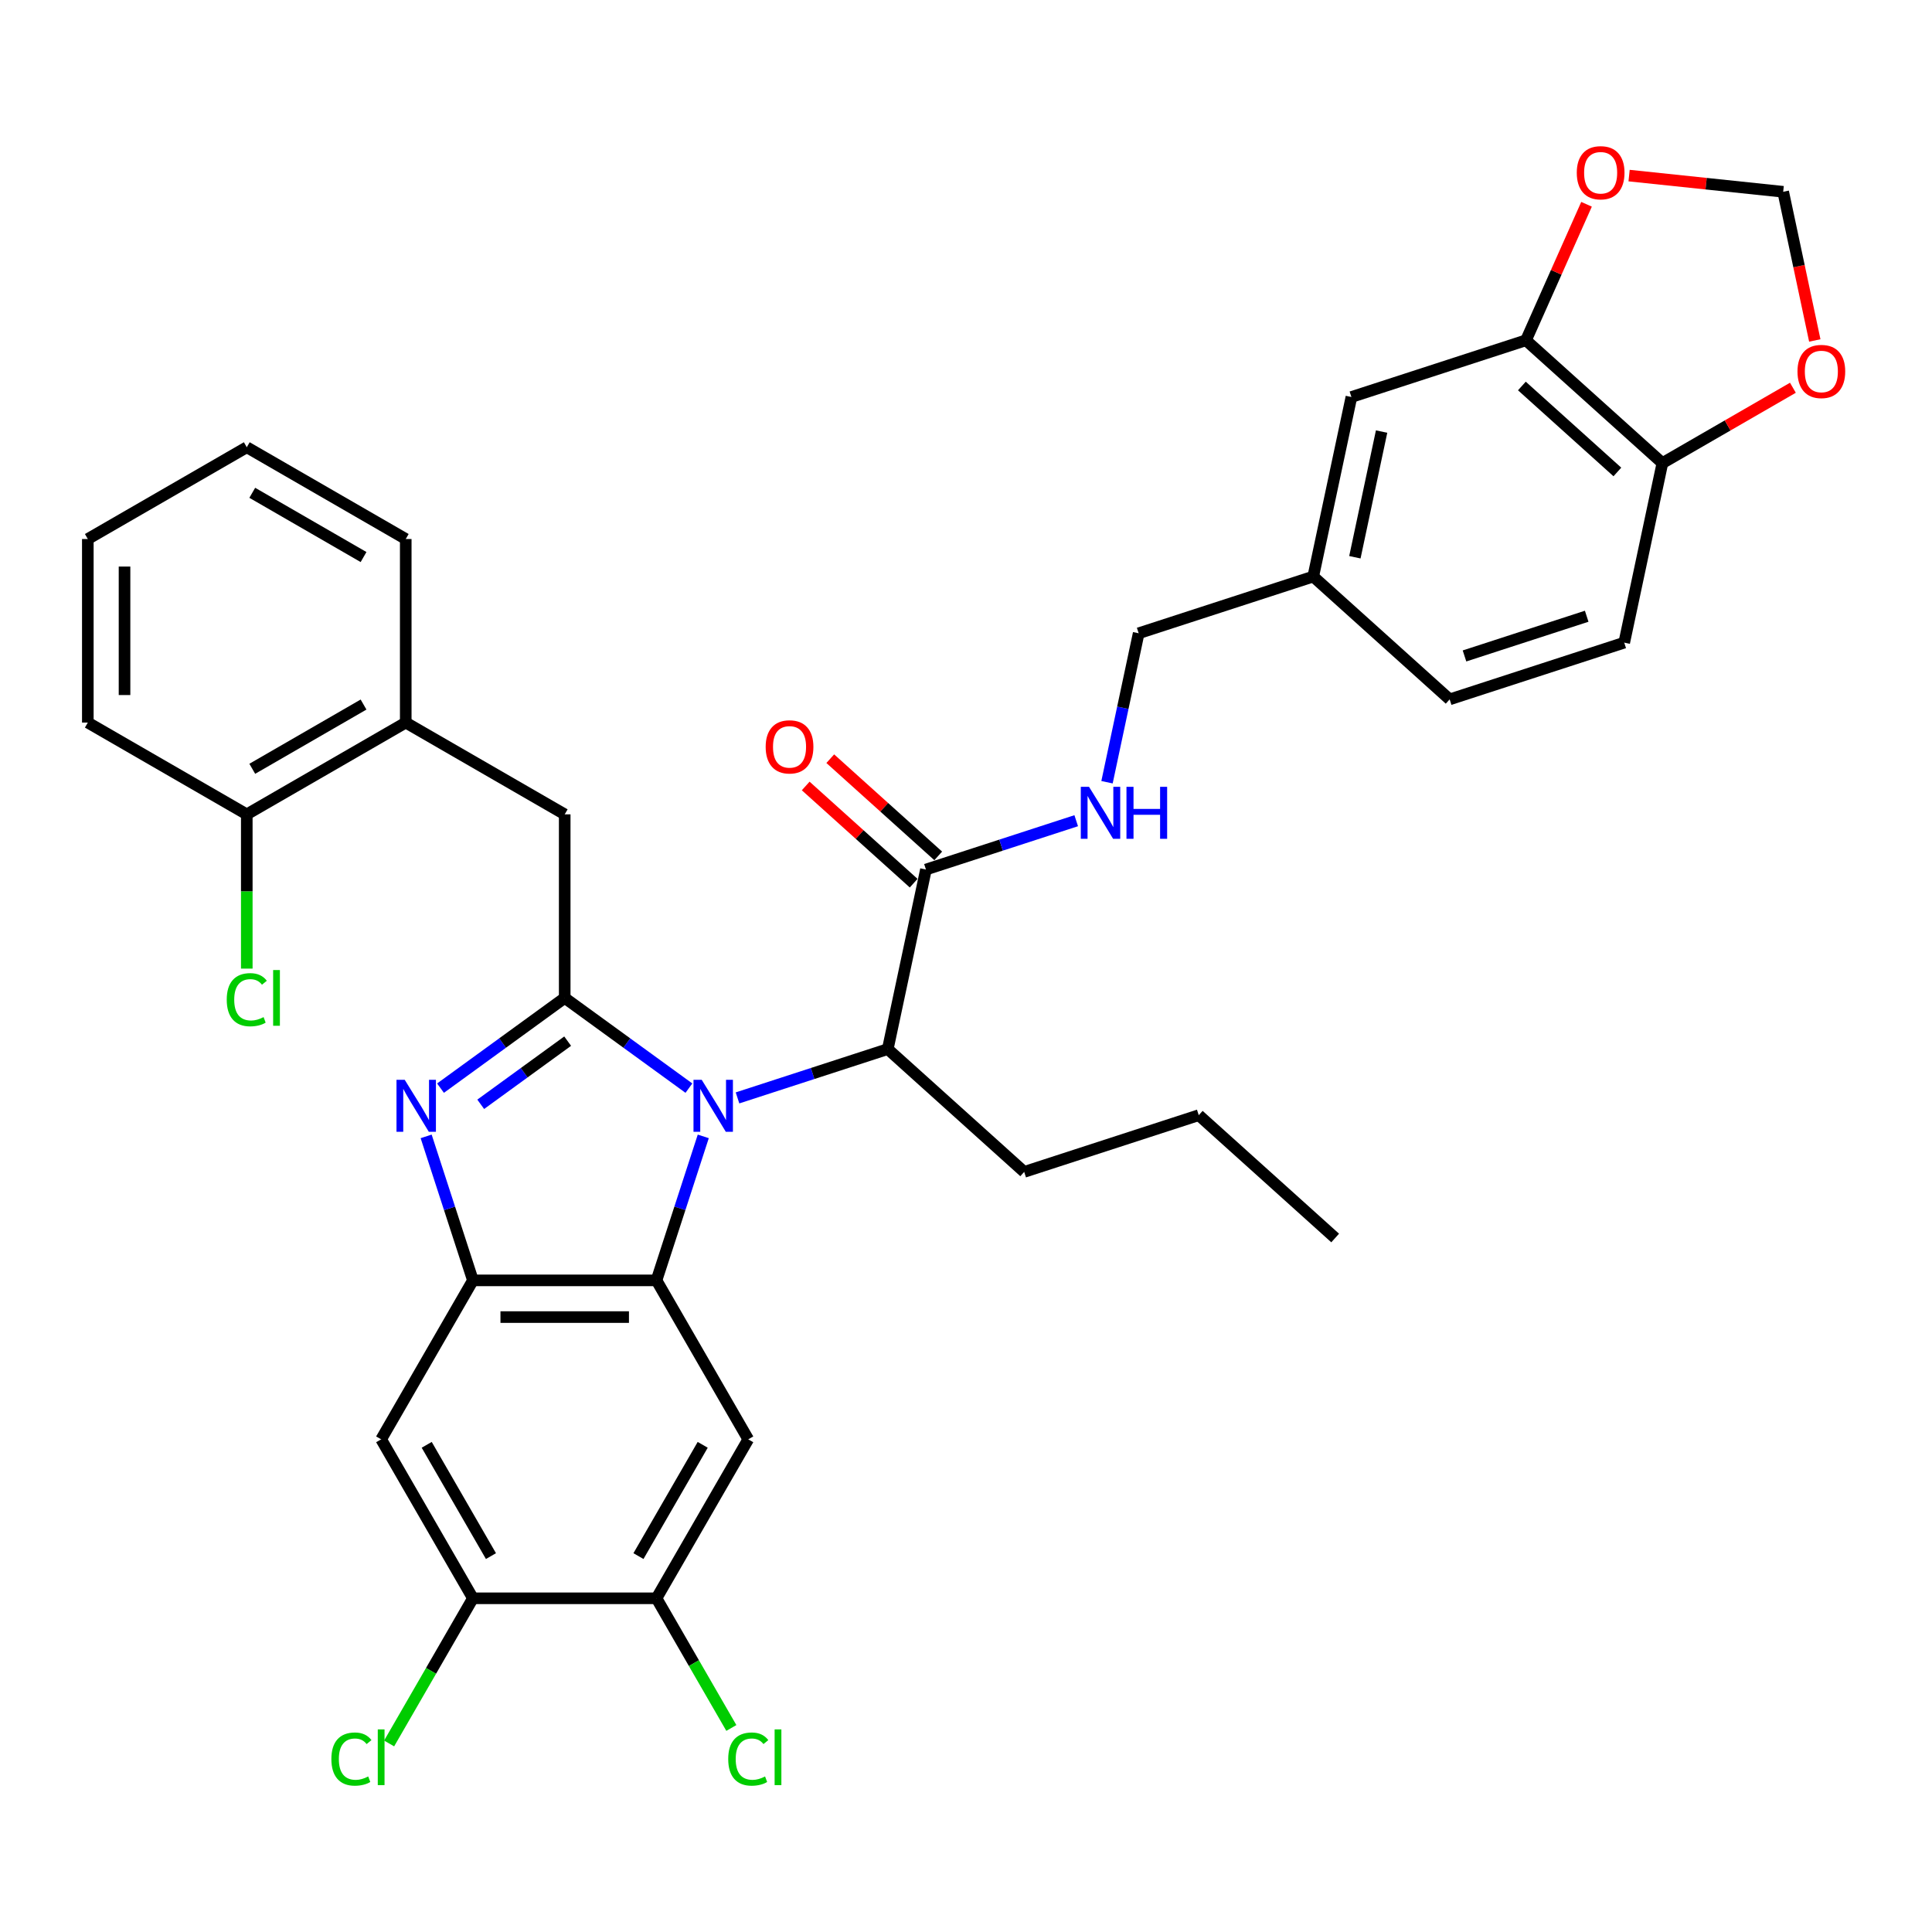 <?xml version='1.0' encoding='iso-8859-1'?>
<svg version='1.1' baseProfile='full'
              xmlns='http://www.w3.org/2000/svg'
                      xmlns:rdkit='http://www.rdkit.org/xml'
                      xmlns:xlink='http://www.w3.org/1999/xlink'
                  xml:space='preserve'
width='1000px' height='1000px' viewBox='0 0 1000 1000'>
<!-- END OF HEADER -->
<rect style='opacity:1.0;fill:#FFFFFF;stroke:none' width='1000' height='1000' x='0' y='0'> </rect>
<path class='bond-0' d='M 417.03,406.817 L 444.969,431.974' style='fill:none;fill-rule:evenodd;stroke:#FF0000;stroke-width:6px;stroke-linecap:butt;stroke-linejoin:miter;stroke-opacity:1' />
<path class='bond-0' d='M 444.969,431.974 L 472.909,457.13' style='fill:none;fill-rule:evenodd;stroke:#000000;stroke-width:6px;stroke-linecap:butt;stroke-linejoin:miter;stroke-opacity:1' />
<path class='bond-0' d='M 429.745,392.696 L 457.684,417.853' style='fill:none;fill-rule:evenodd;stroke:#FF0000;stroke-width:6px;stroke-linecap:butt;stroke-linejoin:miter;stroke-opacity:1' />
<path class='bond-0' d='M 457.684,417.853 L 485.623,443.009' style='fill:none;fill-rule:evenodd;stroke:#000000;stroke-width:6px;stroke-linecap:butt;stroke-linejoin:miter;stroke-opacity:1' />
<path class='bond-1' d='M 479.266,450.07 L 518.155,437.434' style='fill:none;fill-rule:evenodd;stroke:#000000;stroke-width:6px;stroke-linecap:butt;stroke-linejoin:miter;stroke-opacity:1' />
<path class='bond-1' d='M 518.155,437.434 L 557.045,424.798' style='fill:none;fill-rule:evenodd;stroke:#0000FF;stroke-width:6px;stroke-linecap:butt;stroke-linejoin:miter;stroke-opacity:1' />
<path class='bond-2' d='M 479.266,450.07 L 459.513,543.001' style='fill:none;fill-rule:evenodd;stroke:#000000;stroke-width:6px;stroke-linecap:butt;stroke-linejoin:miter;stroke-opacity:1' />
<path class='bond-3' d='M 789.846,176.129 L 860.45,239.702' style='fill:none;fill-rule:evenodd;stroke:#000000;stroke-width:6px;stroke-linecap:butt;stroke-linejoin:miter;stroke-opacity:1' />
<path class='bond-3' d='M 787.722,199.786 L 837.145,244.287' style='fill:none;fill-rule:evenodd;stroke:#000000;stroke-width:6px;stroke-linecap:butt;stroke-linejoin:miter;stroke-opacity:1' />
<path class='bond-4' d='M 789.846,176.129 L 805.517,140.932' style='fill:none;fill-rule:evenodd;stroke:#000000;stroke-width:6px;stroke-linecap:butt;stroke-linejoin:miter;stroke-opacity:1' />
<path class='bond-4' d='M 805.517,140.932 L 821.188,105.734' style='fill:none;fill-rule:evenodd;stroke:#FF0000;stroke-width:6px;stroke-linecap:butt;stroke-linejoin:miter;stroke-opacity:1' />
<path class='bond-5' d='M 789.846,176.129 L 699.488,205.488' style='fill:none;fill-rule:evenodd;stroke:#000000;stroke-width:6px;stroke-linecap:butt;stroke-linejoin:miter;stroke-opacity:1' />
<path class='bond-6' d='M 572.988,404.882 L 581.182,366.331' style='fill:none;fill-rule:evenodd;stroke:#0000FF;stroke-width:6px;stroke-linecap:butt;stroke-linejoin:miter;stroke-opacity:1' />
<path class='bond-6' d='M 581.182,366.331 L 589.377,327.779' style='fill:none;fill-rule:evenodd;stroke:#000000;stroke-width:6px;stroke-linecap:butt;stroke-linejoin:miter;stroke-opacity:1' />
<path class='bond-7' d='M 860.45,239.702 L 894.227,220.201' style='fill:none;fill-rule:evenodd;stroke:#000000;stroke-width:6px;stroke-linecap:butt;stroke-linejoin:miter;stroke-opacity:1' />
<path class='bond-7' d='M 894.227,220.201 L 928.003,200.7' style='fill:none;fill-rule:evenodd;stroke:#FF0000;stroke-width:6px;stroke-linecap:butt;stroke-linejoin:miter;stroke-opacity:1' />
<path class='bond-8' d='M 860.45,239.702 L 840.697,332.634' style='fill:none;fill-rule:evenodd;stroke:#000000;stroke-width:6px;stroke-linecap:butt;stroke-linejoin:miter;stroke-opacity:1' />
<path class='bond-9' d='M 387.3,744.997 L 339.796,827.276' style='fill:none;fill-rule:evenodd;stroke:#000000;stroke-width:6px;stroke-linecap:butt;stroke-linejoin:miter;stroke-opacity:1' />
<path class='bond-9' d='M 363.718,747.838 L 330.466,805.434' style='fill:none;fill-rule:evenodd;stroke:#000000;stroke-width:6px;stroke-linecap:butt;stroke-linejoin:miter;stroke-opacity:1' />
<path class='bond-10' d='M 387.3,744.997 L 339.796,662.718' style='fill:none;fill-rule:evenodd;stroke:#000000;stroke-width:6px;stroke-linecap:butt;stroke-linejoin:miter;stroke-opacity:1' />
<path class='bond-11' d='M 339.796,827.276 L 359.171,860.834' style='fill:none;fill-rule:evenodd;stroke:#000000;stroke-width:6px;stroke-linecap:butt;stroke-linejoin:miter;stroke-opacity:1' />
<path class='bond-11' d='M 359.171,860.834 L 378.545,894.392' style='fill:none;fill-rule:evenodd;stroke:#00CC00;stroke-width:6px;stroke-linecap:butt;stroke-linejoin:miter;stroke-opacity:1' />
<path class='bond-12' d='M 339.796,827.276 L 244.788,827.276' style='fill:none;fill-rule:evenodd;stroke:#000000;stroke-width:6px;stroke-linecap:butt;stroke-linejoin:miter;stroke-opacity:1' />
<path class='bond-13' d='M 244.788,827.276 L 197.284,744.997' style='fill:none;fill-rule:evenodd;stroke:#000000;stroke-width:6px;stroke-linecap:butt;stroke-linejoin:miter;stroke-opacity:1' />
<path class='bond-13' d='M 254.118,805.434 L 220.866,747.838' style='fill:none;fill-rule:evenodd;stroke:#000000;stroke-width:6px;stroke-linecap:butt;stroke-linejoin:miter;stroke-opacity:1' />
<path class='bond-14' d='M 244.788,827.276 L 223.098,864.845' style='fill:none;fill-rule:evenodd;stroke:#000000;stroke-width:6px;stroke-linecap:butt;stroke-linejoin:miter;stroke-opacity:1' />
<path class='bond-14' d='M 223.098,864.845 L 201.408,902.414' style='fill:none;fill-rule:evenodd;stroke:#00CC00;stroke-width:6px;stroke-linecap:butt;stroke-linejoin:miter;stroke-opacity:1' />
<path class='bond-15' d='M 197.284,744.997 L 244.788,662.718' style='fill:none;fill-rule:evenodd;stroke:#000000;stroke-width:6px;stroke-linecap:butt;stroke-linejoin:miter;stroke-opacity:1' />
<path class='bond-16' d='M 364.012,588.189 L 351.904,625.453' style='fill:none;fill-rule:evenodd;stroke:#0000FF;stroke-width:6px;stroke-linecap:butt;stroke-linejoin:miter;stroke-opacity:1' />
<path class='bond-16' d='M 351.904,625.453 L 339.796,662.718' style='fill:none;fill-rule:evenodd;stroke:#000000;stroke-width:6px;stroke-linecap:butt;stroke-linejoin:miter;stroke-opacity:1' />
<path class='bond-17' d='M 356.576,563.221 L 324.434,539.869' style='fill:none;fill-rule:evenodd;stroke:#0000FF;stroke-width:6px;stroke-linecap:butt;stroke-linejoin:miter;stroke-opacity:1' />
<path class='bond-17' d='M 324.434,539.869 L 292.292,516.516' style='fill:none;fill-rule:evenodd;stroke:#000000;stroke-width:6px;stroke-linecap:butt;stroke-linejoin:miter;stroke-opacity:1' />
<path class='bond-18' d='M 381.734,568.273 L 420.623,555.637' style='fill:none;fill-rule:evenodd;stroke:#0000FF;stroke-width:6px;stroke-linecap:butt;stroke-linejoin:miter;stroke-opacity:1' />
<path class='bond-18' d='M 420.623,555.637 L 459.513,543.001' style='fill:none;fill-rule:evenodd;stroke:#000000;stroke-width:6px;stroke-linecap:butt;stroke-linejoin:miter;stroke-opacity:1' />
<path class='bond-19' d='M 339.796,662.718 L 244.788,662.718' style='fill:none;fill-rule:evenodd;stroke:#000000;stroke-width:6px;stroke-linecap:butt;stroke-linejoin:miter;stroke-opacity:1' />
<path class='bond-19' d='M 325.545,681.72 L 259.039,681.72' style='fill:none;fill-rule:evenodd;stroke:#000000;stroke-width:6px;stroke-linecap:butt;stroke-linejoin:miter;stroke-opacity:1' />
<path class='bond-20' d='M 244.788,662.718 L 232.68,625.453' style='fill:none;fill-rule:evenodd;stroke:#000000;stroke-width:6px;stroke-linecap:butt;stroke-linejoin:miter;stroke-opacity:1' />
<path class='bond-20' d='M 232.68,625.453 L 220.572,588.189' style='fill:none;fill-rule:evenodd;stroke:#0000FF;stroke-width:6px;stroke-linecap:butt;stroke-linejoin:miter;stroke-opacity:1' />
<path class='bond-21' d='M 228.008,563.221 L 260.15,539.869' style='fill:none;fill-rule:evenodd;stroke:#0000FF;stroke-width:6px;stroke-linecap:butt;stroke-linejoin:miter;stroke-opacity:1' />
<path class='bond-21' d='M 260.15,539.869 L 292.292,516.516' style='fill:none;fill-rule:evenodd;stroke:#000000;stroke-width:6px;stroke-linecap:butt;stroke-linejoin:miter;stroke-opacity:1' />
<path class='bond-21' d='M 248.82,571.588 L 271.319,555.241' style='fill:none;fill-rule:evenodd;stroke:#0000FF;stroke-width:6px;stroke-linecap:butt;stroke-linejoin:miter;stroke-opacity:1' />
<path class='bond-21' d='M 271.319,555.241 L 293.818,538.895' style='fill:none;fill-rule:evenodd;stroke:#000000;stroke-width:6px;stroke-linecap:butt;stroke-linejoin:miter;stroke-opacity:1' />
<path class='bond-22' d='M 292.292,516.516 L 292.292,421.508' style='fill:none;fill-rule:evenodd;stroke:#000000;stroke-width:6px;stroke-linecap:butt;stroke-linejoin:miter;stroke-opacity:1' />
<path class='bond-23' d='M 292.292,421.508 L 210.013,374.005' style='fill:none;fill-rule:evenodd;stroke:#000000;stroke-width:6px;stroke-linecap:butt;stroke-linejoin:miter;stroke-opacity:1' />
<path class='bond-24' d='M 459.513,543.001 L 530.117,606.574' style='fill:none;fill-rule:evenodd;stroke:#000000;stroke-width:6px;stroke-linecap:butt;stroke-linejoin:miter;stroke-opacity:1' />
<path class='bond-25' d='M 210.013,374.005 L 127.734,421.508' style='fill:none;fill-rule:evenodd;stroke:#000000;stroke-width:6px;stroke-linecap:butt;stroke-linejoin:miter;stroke-opacity:1' />
<path class='bond-25' d='M 188.17,364.674 L 130.575,397.927' style='fill:none;fill-rule:evenodd;stroke:#000000;stroke-width:6px;stroke-linecap:butt;stroke-linejoin:miter;stroke-opacity:1' />
<path class='bond-26' d='M 210.013,374.005 L 210.013,278.997' style='fill:none;fill-rule:evenodd;stroke:#000000;stroke-width:6px;stroke-linecap:butt;stroke-linejoin:miter;stroke-opacity:1' />
<path class='bond-27' d='M 127.734,421.508 L 127.734,461.431' style='fill:none;fill-rule:evenodd;stroke:#000000;stroke-width:6px;stroke-linecap:butt;stroke-linejoin:miter;stroke-opacity:1' />
<path class='bond-27' d='M 127.734,461.431 L 127.734,501.353' style='fill:none;fill-rule:evenodd;stroke:#00CC00;stroke-width:6px;stroke-linecap:butt;stroke-linejoin:miter;stroke-opacity:1' />
<path class='bond-28' d='M 127.734,421.508 L 45.455,374.005' style='fill:none;fill-rule:evenodd;stroke:#000000;stroke-width:6px;stroke-linecap:butt;stroke-linejoin:miter;stroke-opacity:1' />
<path class='bond-29' d='M 210.013,278.997 L 127.734,231.493' style='fill:none;fill-rule:evenodd;stroke:#000000;stroke-width:6px;stroke-linecap:butt;stroke-linejoin:miter;stroke-opacity:1' />
<path class='bond-29' d='M 188.17,288.327 L 130.575,255.074' style='fill:none;fill-rule:evenodd;stroke:#000000;stroke-width:6px;stroke-linecap:butt;stroke-linejoin:miter;stroke-opacity:1' />
<path class='bond-30' d='M 45.455,374.005 L 45.455,278.997' style='fill:none;fill-rule:evenodd;stroke:#000000;stroke-width:6px;stroke-linecap:butt;stroke-linejoin:miter;stroke-opacity:1' />
<path class='bond-30' d='M 64.456,359.753 L 64.456,293.248' style='fill:none;fill-rule:evenodd;stroke:#000000;stroke-width:6px;stroke-linecap:butt;stroke-linejoin:miter;stroke-opacity:1' />
<path class='bond-31' d='M 127.734,231.493 L 45.455,278.997' style='fill:none;fill-rule:evenodd;stroke:#000000;stroke-width:6px;stroke-linecap:butt;stroke-linejoin:miter;stroke-opacity:1' />
<path class='bond-32' d='M 530.117,606.574 L 620.475,577.215' style='fill:none;fill-rule:evenodd;stroke:#000000;stroke-width:6px;stroke-linecap:butt;stroke-linejoin:miter;stroke-opacity:1' />
<path class='bond-33' d='M 620.475,577.215 L 691.079,640.788' style='fill:none;fill-rule:evenodd;stroke:#000000;stroke-width:6px;stroke-linecap:butt;stroke-linejoin:miter;stroke-opacity:1' />
<path class='bond-34' d='M 843.215,90.883 L 883.095,95.075' style='fill:none;fill-rule:evenodd;stroke:#FF0000;stroke-width:6px;stroke-linecap:butt;stroke-linejoin:miter;stroke-opacity:1' />
<path class='bond-34' d='M 883.095,95.075 L 922.976,99.267' style='fill:none;fill-rule:evenodd;stroke:#000000;stroke-width:6px;stroke-linecap:butt;stroke-linejoin:miter;stroke-opacity:1' />
<path class='bond-35' d='M 939.333,176.218 L 931.154,137.742' style='fill:none;fill-rule:evenodd;stroke:#FF0000;stroke-width:6px;stroke-linecap:butt;stroke-linejoin:miter;stroke-opacity:1' />
<path class='bond-35' d='M 931.154,137.742 L 922.976,99.267' style='fill:none;fill-rule:evenodd;stroke:#000000;stroke-width:6px;stroke-linecap:butt;stroke-linejoin:miter;stroke-opacity:1' />
<path class='bond-36' d='M 699.488,205.488 L 679.735,298.42' style='fill:none;fill-rule:evenodd;stroke:#000000;stroke-width:6px;stroke-linecap:butt;stroke-linejoin:miter;stroke-opacity:1' />
<path class='bond-36' d='M 715.111,223.379 L 701.284,288.431' style='fill:none;fill-rule:evenodd;stroke:#000000;stroke-width:6px;stroke-linecap:butt;stroke-linejoin:miter;stroke-opacity:1' />
<path class='bond-37' d='M 840.697,332.634 L 750.339,361.993' style='fill:none;fill-rule:evenodd;stroke:#000000;stroke-width:6px;stroke-linecap:butt;stroke-linejoin:miter;stroke-opacity:1' />
<path class='bond-37' d='M 821.271,318.966 L 758.021,339.517' style='fill:none;fill-rule:evenodd;stroke:#000000;stroke-width:6px;stroke-linecap:butt;stroke-linejoin:miter;stroke-opacity:1' />
<path class='bond-38' d='M 679.735,298.42 L 750.339,361.993' style='fill:none;fill-rule:evenodd;stroke:#000000;stroke-width:6px;stroke-linecap:butt;stroke-linejoin:miter;stroke-opacity:1' />
<path class='bond-39' d='M 679.735,298.42 L 589.377,327.779' style='fill:none;fill-rule:evenodd;stroke:#000000;stroke-width:6px;stroke-linecap:butt;stroke-linejoin:miter;stroke-opacity:1' />
<path  class='atom-0' d='M 396.31 386.573
Q 396.31 380.113, 399.503 376.502
Q 402.695 372.892, 408.661 372.892
Q 414.628 372.892, 417.82 376.502
Q 421.012 380.113, 421.012 386.573
Q 421.012 393.11, 417.782 396.834
Q 414.552 400.52, 408.661 400.52
Q 402.733 400.52, 399.503 396.834
Q 396.31 393.148, 396.31 386.573
M 408.661 397.48
Q 412.766 397.48, 414.97 394.744
Q 417.212 391.97, 417.212 386.573
Q 417.212 381.291, 414.97 378.63
Q 412.766 375.932, 408.661 375.932
Q 404.557 375.932, 402.315 378.592
Q 400.111 381.253, 400.111 386.573
Q 400.111 392.008, 402.315 394.744
Q 404.557 397.48, 408.661 397.48
' fill='#FF0000'/>
<path  class='atom-3' d='M 563.676 407.258
L 572.493 421.509
Q 573.367 422.915, 574.773 425.461
Q 576.179 428.007, 576.255 428.159
L 576.255 407.258
L 579.827 407.258
L 579.827 434.164
L 576.141 434.164
L 566.678 418.583
Q 565.576 416.758, 564.398 414.668
Q 563.258 412.578, 562.916 411.932
L 562.916 434.164
L 559.42 434.164
L 559.42 407.258
L 563.676 407.258
' fill='#0000FF'/>
<path  class='atom-3' d='M 583.058 407.258
L 586.706 407.258
L 586.706 418.697
L 600.463 418.697
L 600.463 407.258
L 604.111 407.258
L 604.111 434.164
L 600.463 434.164
L 600.463 421.737
L 586.706 421.737
L 586.706 434.164
L 583.058 434.164
L 583.058 407.258
' fill='#0000FF'/>
<path  class='atom-9' d='M 363.207 558.907
L 372.024 573.158
Q 372.898 574.565, 374.304 577.111
Q 375.71 579.657, 375.786 579.809
L 375.786 558.907
L 379.359 558.907
L 379.359 585.813
L 375.672 585.813
L 366.21 570.232
Q 365.108 568.408, 363.929 566.318
Q 362.789 564.228, 362.447 563.582
L 362.447 585.813
L 358.951 585.813
L 358.951 558.907
L 363.207 558.907
' fill='#0000FF'/>
<path  class='atom-12' d='M 209.482 558.907
L 218.298 573.158
Q 219.172 574.565, 220.578 577.111
Q 221.985 579.657, 222.061 579.809
L 222.061 558.907
L 225.633 558.907
L 225.633 585.813
L 221.947 585.813
L 212.484 570.232
Q 211.382 568.408, 210.204 566.318
Q 209.064 564.228, 208.722 563.582
L 208.722 585.813
L 205.225 585.813
L 205.225 558.907
L 209.482 558.907
' fill='#0000FF'/>
<path  class='atom-18' d='M 117.359 517.447
Q 117.359 510.759, 120.475 507.262
Q 123.629 503.728, 129.596 503.728
Q 135.144 503.728, 138.109 507.642
L 135.6 509.695
Q 133.434 506.844, 129.596 506.844
Q 125.53 506.844, 123.363 509.581
Q 121.235 512.279, 121.235 517.447
Q 121.235 522.768, 123.439 525.504
Q 125.682 528.24, 130.014 528.24
Q 132.978 528.24, 136.436 526.454
L 137.5 529.304
Q 136.094 530.216, 133.966 530.748
Q 131.838 531.28, 129.482 531.28
Q 123.629 531.28, 120.475 527.708
Q 117.359 524.136, 117.359 517.447
' fill='#00CC00'/>
<path  class='atom-18' d='M 141.377 502.094
L 144.873 502.094
L 144.873 530.938
L 141.377 530.938
L 141.377 502.094
' fill='#00CC00'/>
<path  class='atom-19' d='M 171.518 910.487
Q 171.518 903.798, 174.634 900.302
Q 177.789 896.768, 183.755 896.768
Q 189.304 896.768, 192.268 900.682
L 189.76 902.734
Q 187.593 899.884, 183.755 899.884
Q 179.689 899.884, 177.523 902.62
Q 175.394 905.318, 175.394 910.487
Q 175.394 915.807, 177.599 918.543
Q 179.841 921.28, 184.173 921.28
Q 187.137 921.28, 190.596 919.493
L 191.66 922.344
Q 190.254 923.256, 188.125 923.788
Q 185.997 924.32, 183.641 924.32
Q 177.789 924.32, 174.634 920.747
Q 171.518 917.175, 171.518 910.487
' fill='#00CC00'/>
<path  class='atom-19' d='M 195.536 895.133
L 199.032 895.133
L 199.032 923.978
L 195.536 923.978
L 195.536 895.133
' fill='#00CC00'/>
<path  class='atom-20' d='M 376.925 910.487
Q 376.925 903.798, 380.041 900.302
Q 383.195 896.768, 389.162 896.768
Q 394.71 896.768, 397.675 900.682
L 395.166 902.734
Q 393 899.884, 389.162 899.884
Q 385.096 899.884, 382.929 902.62
Q 380.801 905.318, 380.801 910.487
Q 380.801 915.807, 383.005 918.543
Q 385.248 921.28, 389.58 921.28
Q 392.544 921.28, 396.002 919.493
L 397.067 922.344
Q 395.66 923.256, 393.532 923.788
Q 391.404 924.32, 389.048 924.32
Q 383.195 924.32, 380.041 920.747
Q 376.925 917.175, 376.925 910.487
' fill='#00CC00'/>
<path  class='atom-20' d='M 400.943 895.133
L 404.439 895.133
L 404.439 923.978
L 400.943 923.978
L 400.943 895.133
' fill='#00CC00'/>
<path  class='atom-28' d='M 816.138 89.412
Q 816.138 82.951, 819.33 79.341
Q 822.522 75.73, 828.489 75.73
Q 834.455 75.73, 837.647 79.341
Q 840.84 82.951, 840.84 89.412
Q 840.84 95.948, 837.609 99.672
Q 834.379 103.359, 828.489 103.359
Q 822.56 103.359, 819.33 99.672
Q 816.138 95.986, 816.138 89.412
M 828.489 100.318
Q 832.593 100.318, 834.797 97.582
Q 837.039 94.808, 837.039 89.412
Q 837.039 84.129, 834.797 81.469
Q 832.593 78.771, 828.489 78.771
Q 824.384 78.771, 822.142 81.431
Q 819.938 84.091, 819.938 89.412
Q 819.938 94.846, 822.142 97.582
Q 824.384 100.318, 828.489 100.318
' fill='#FF0000'/>
<path  class='atom-29' d='M 930.378 192.274
Q 930.378 185.814, 933.57 182.203
Q 936.763 178.593, 942.729 178.593
Q 948.696 178.593, 951.888 182.203
Q 955.08 185.814, 955.08 192.274
Q 955.08 198.811, 951.85 202.535
Q 948.62 206.221, 942.729 206.221
Q 936.801 206.221, 933.57 202.535
Q 930.378 198.849, 930.378 192.274
M 942.729 203.181
Q 946.834 203.181, 949.038 200.445
Q 951.28 197.671, 951.28 192.274
Q 951.28 186.992, 949.038 184.332
Q 946.834 181.633, 942.729 181.633
Q 938.625 181.633, 936.383 184.294
Q 934.179 186.954, 934.179 192.274
Q 934.179 197.709, 936.383 200.445
Q 938.625 203.181, 942.729 203.181
' fill='#FF0000'/>
</svg>
